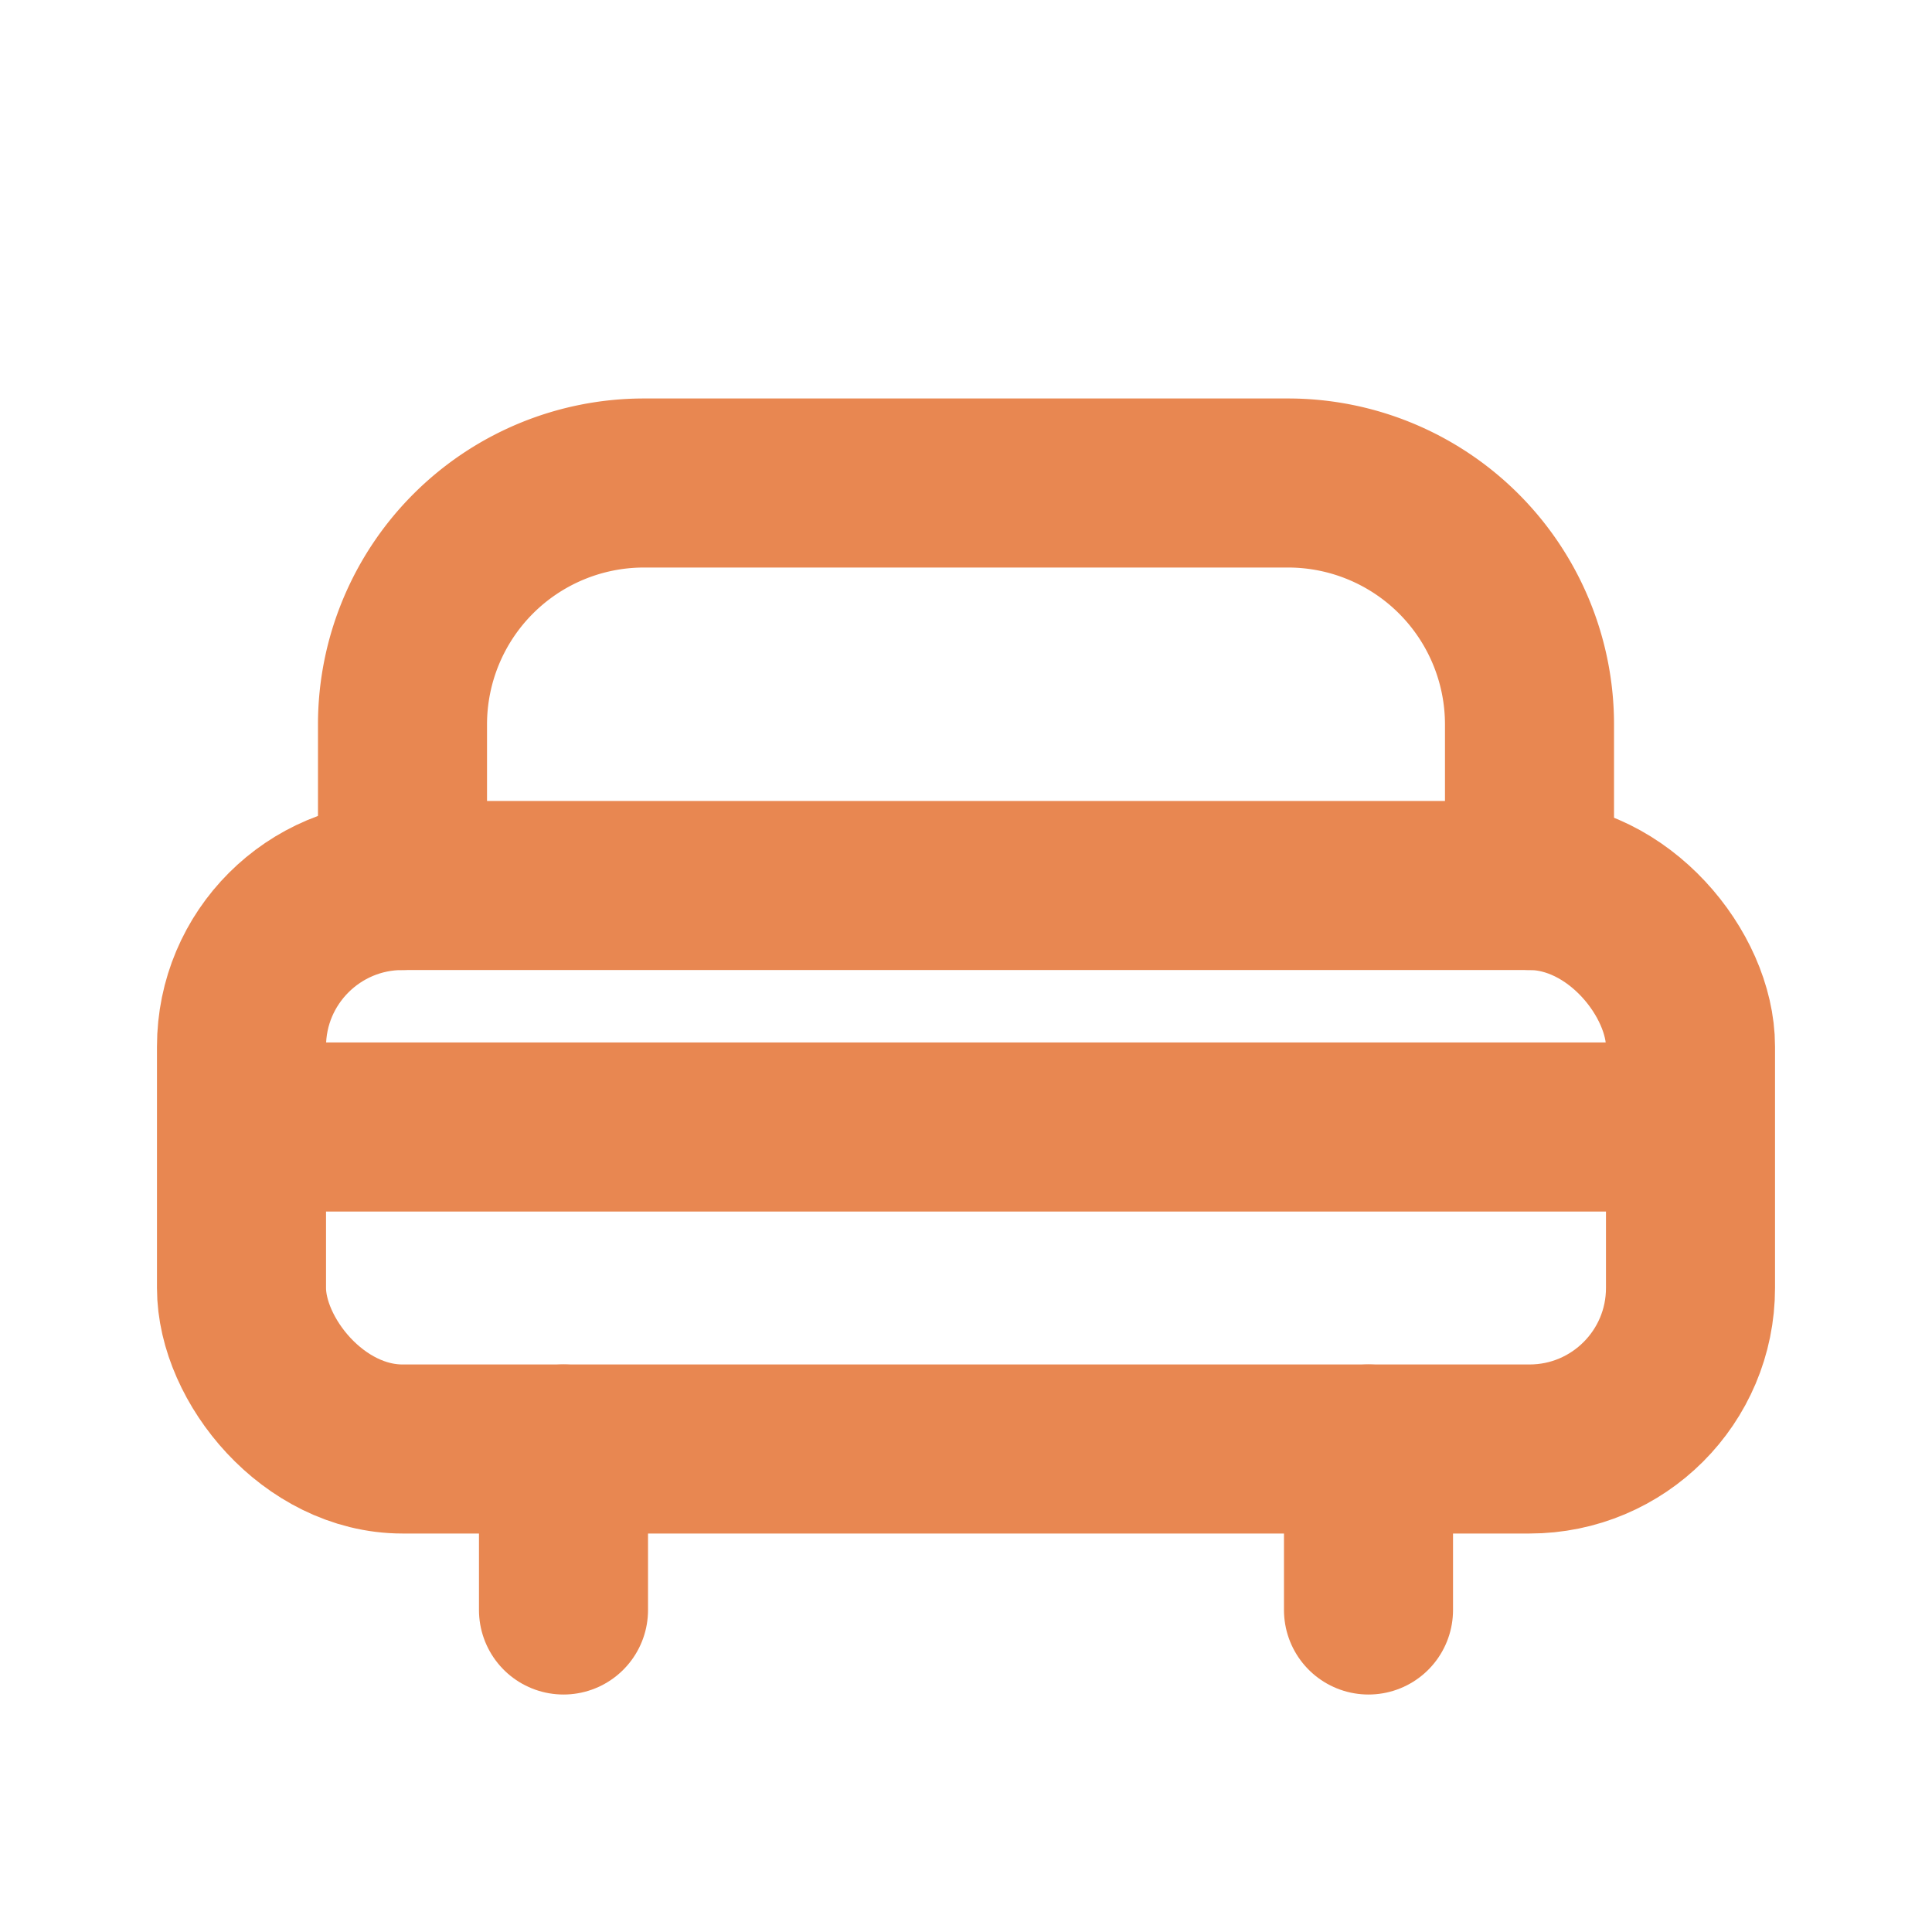 <svg stroke-linejoin="round" stroke-linecap="round" stroke-width="2.1" stroke="#E88751" fill="none" viewBox="0 0 24 24" height="28" width="28" xmlns="http://www.w3.org/2000/svg">
  <rect rx="2" height="7" width="18" y="11" x="3"></rect>
  <path d="M5 11V9a3 3 0 0 1 3-3h8a3 3 0 0 1 3 3v2"></path>
  <path d="M7 18v2M17 18v2"></path>
  <path d="M4 14h16"></path>
</svg>